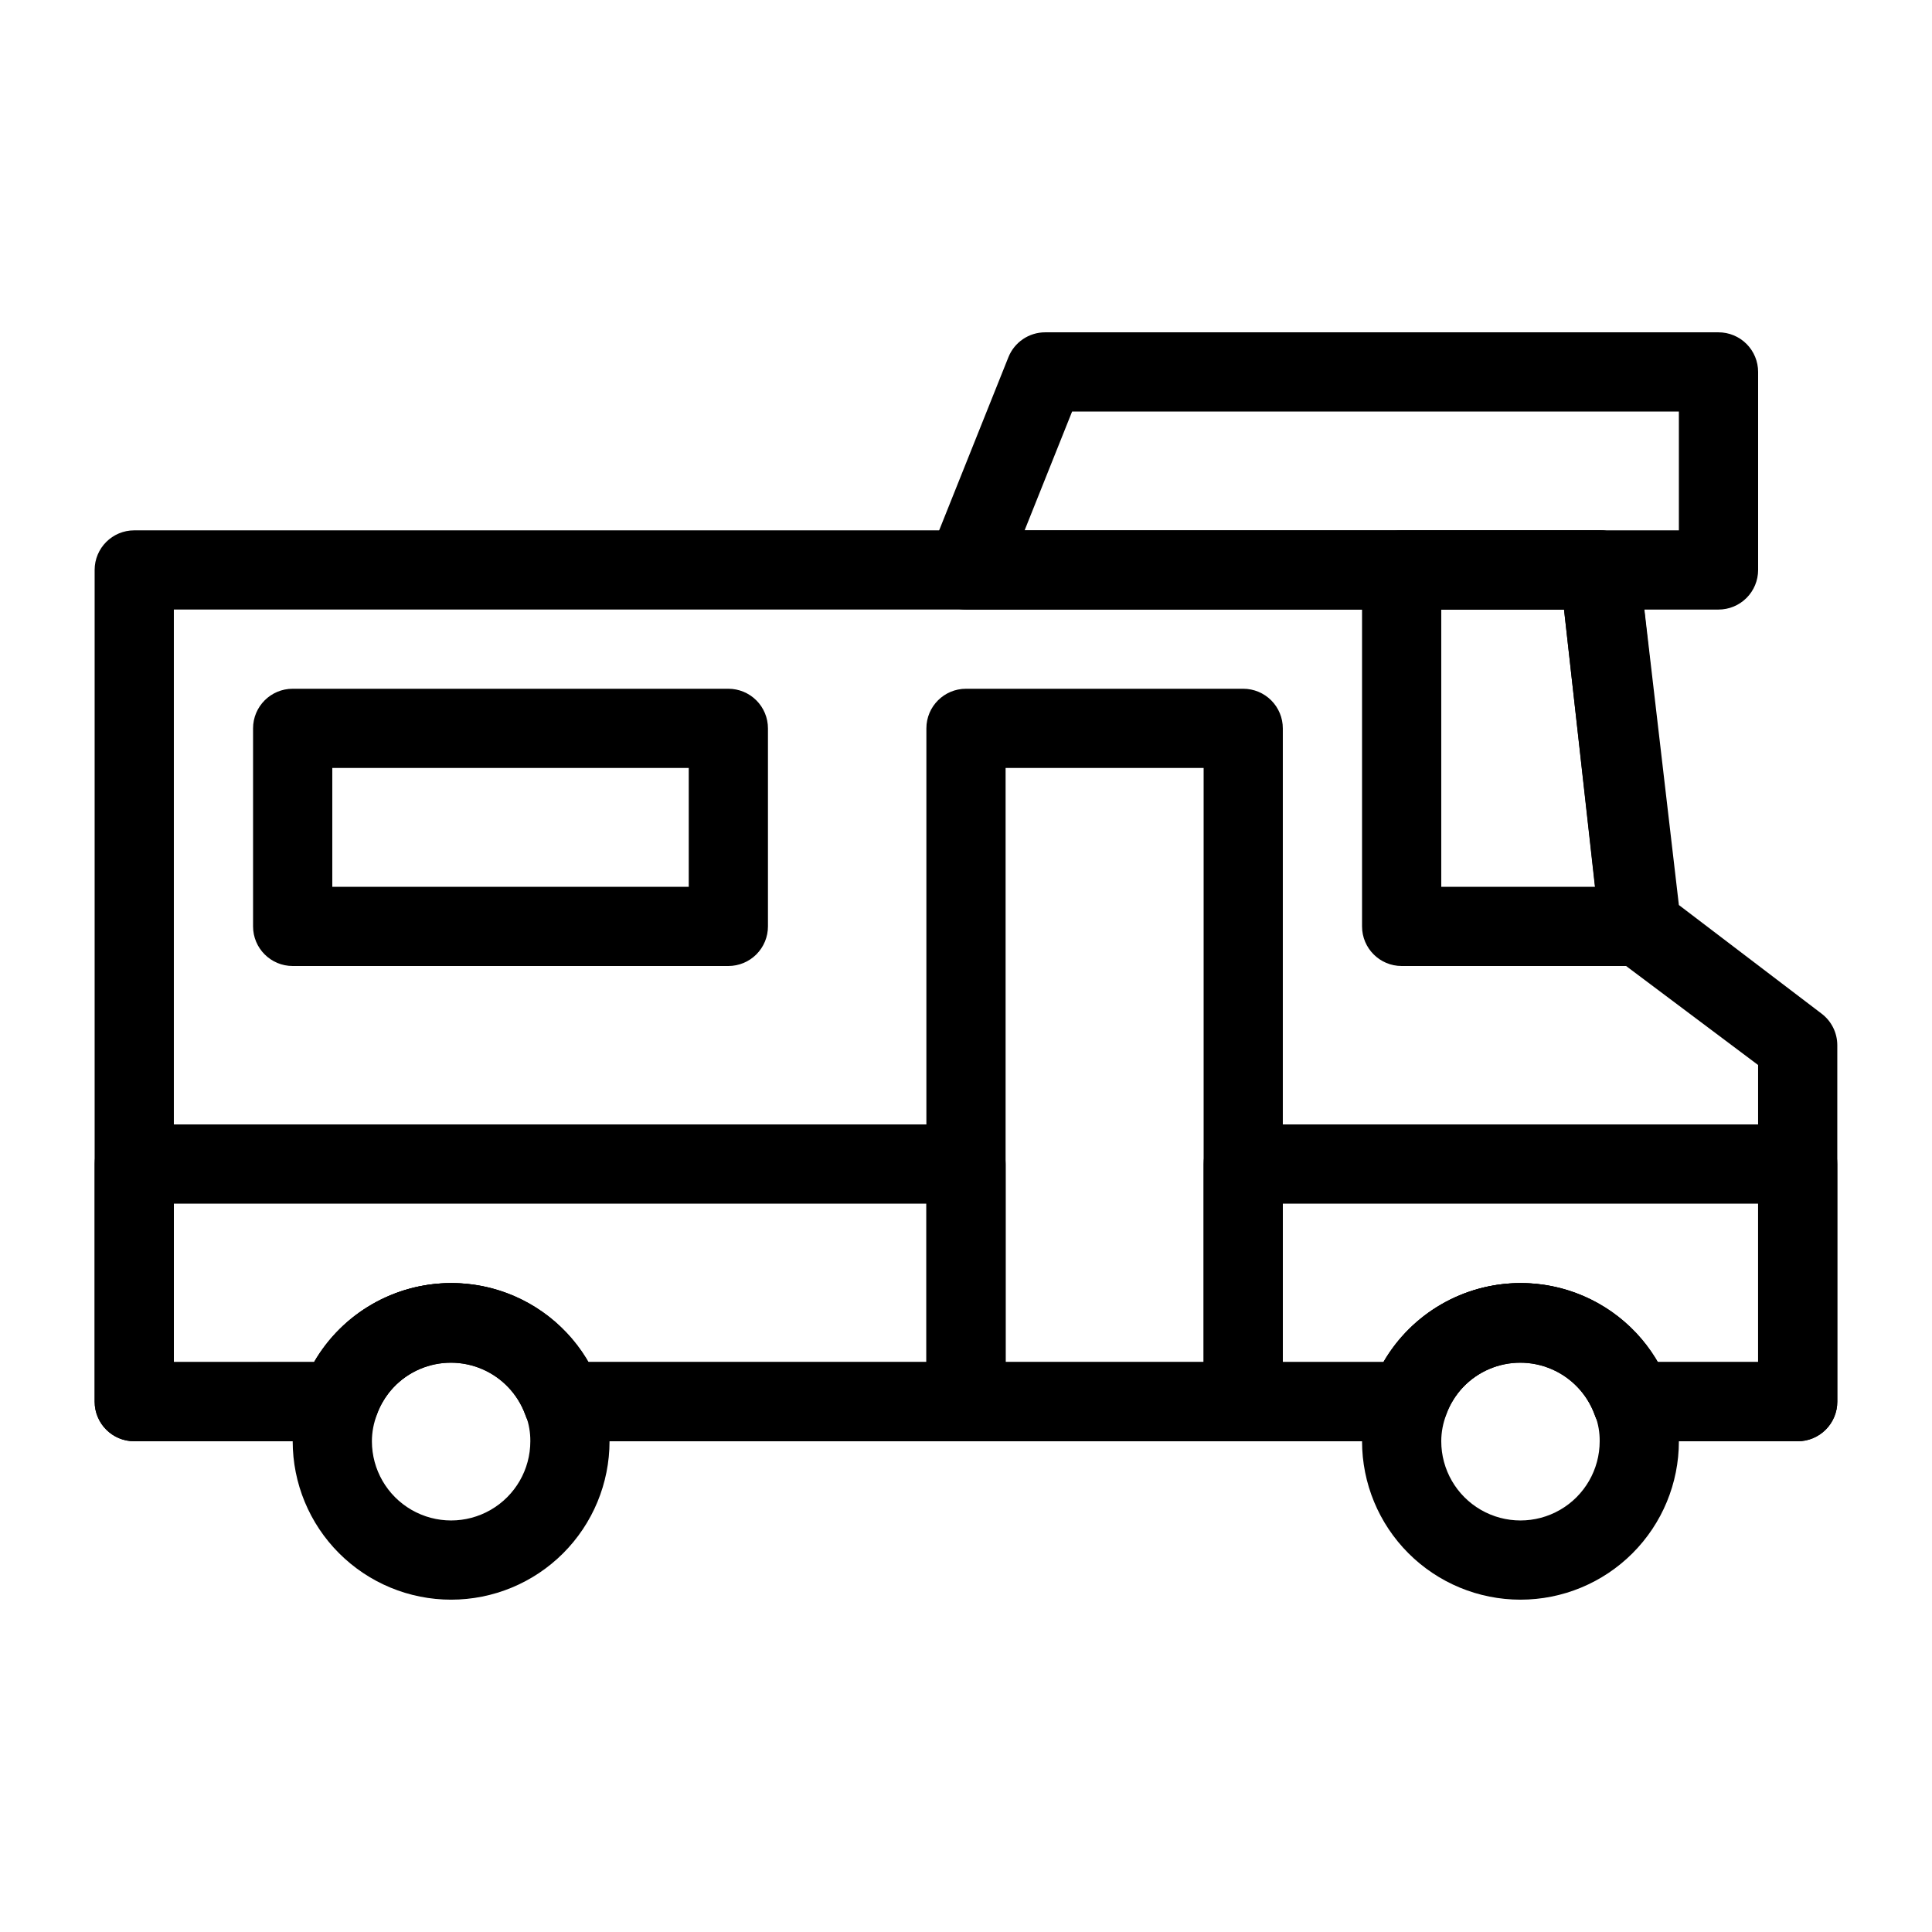 <?xml version="1.0" encoding="UTF-8"?>
<!-- Uploaded to: ICON Repo, www.iconrepo.com, Generator: ICON Repo Mixer Tools -->
<svg fill="#000000" width="800px" height="800px" version="1.1" viewBox="144 144 512 512" xmlns="http://www.w3.org/2000/svg">
 <g>
  <path d="m620.41 525.95h-43.871c-4.512 0.012-8.527-2.859-9.973-7.137-2-5.387-6.121-9.723-11.406-11.988-5.281-2.266-11.266-2.266-16.547 0-5.285 2.266-9.406 6.602-11.406 11.988-1.445 4.277-5.461 7.148-9.973 7.137h-224.09c-4.512 0.012-8.527-2.859-9.973-7.137-2-5.387-6.121-9.723-11.406-11.988-5.281-2.266-11.262-2.266-16.547 0-5.281 2.266-9.406 6.602-11.406 11.988-1.441 4.277-5.457 7.148-9.969 7.137h-54.266c-5.797 0-10.496-4.699-10.496-10.496v-220.41c0-5.797 4.699-10.496 10.496-10.496h388.35c5.375-0.035 9.906 4 10.496 9.34l10.496 89.949 37.785 28.762c2.644 1.98 4.199 5.094 4.199 8.398v94.465-0.004c0 2.785-1.105 5.457-3.074 7.422-1.969 1.969-4.637 3.074-7.422 3.074zm-37.156-20.992h26.66v-78.719l-37.785-28.34c-2.305-1.746-3.785-4.367-4.094-7.242l-9.551-85.121h-368.41v199.42h37.156c7.512-12.945 21.348-20.914 36.316-20.914s28.805 7.969 36.316 20.914h210.76c7.512-12.945 21.348-20.914 36.316-20.914s28.809 7.969 36.316 20.914z"/>
  <path d="m578.43 400h-62.977c-5.797 0-10.496-4.699-10.496-10.496v-94.465c0-5.797 4.699-10.496 10.496-10.496h52.48c5.375-0.035 9.906 4 10.496 9.34l10.496 94.465c0.332 2.977-0.629 5.953-2.633 8.18-2.004 2.227-4.867 3.488-7.863 3.473zm-52.48-20.992h40.723l-8.188-73.473h-32.535z"/>
  <path d="m599.42 305.54h-199.42c-3.484 0.004-6.738-1.723-8.695-4.602-1.957-2.883-2.356-6.543-1.066-9.777l20.992-52.48c1.59-3.996 5.457-6.617 9.762-6.613h178.43c2.785 0 5.453 1.105 7.422 3.074s3.074 4.637 3.074 7.422v52.48c0 2.781-1.105 5.453-3.074 7.422s-4.637 3.074-7.422 3.074zm-183.89-20.992h173.39v-31.488h-160.8z"/>
  <path d="m337.02 400h-115.46c-5.797 0-10.496-4.699-10.496-10.496v-52.48c0-5.797 4.699-10.496 10.496-10.496h115.46c2.781 0 5.453 1.105 7.422 3.074s3.074 4.637 3.074 7.422v52.48c0 2.781-1.105 5.453-3.074 7.422s-4.641 3.074-7.422 3.074zm-104.96-20.992h94.465v-31.488h-94.465z"/>
  <path d="m473.47 525.95h-73.473c-5.797 0-10.496-4.699-10.496-10.496v-178.43c0-5.797 4.699-10.496 10.496-10.496h73.473c2.781 0 5.453 1.105 7.418 3.074 1.969 1.969 3.074 4.637 3.074 7.422v178.43c0 2.785-1.105 5.457-3.074 7.422-1.965 1.969-4.637 3.074-7.418 3.074zm-62.977-20.992h52.48v-157.44h-52.48z"/>
  <path d="m400 525.95h-106.85c-4.512 0.012-8.527-2.859-9.973-7.137-2-5.387-6.121-9.723-11.406-11.988-5.281-2.266-11.262-2.266-16.547 0-5.281 2.266-9.406 6.602-11.406 11.988-1.441 4.277-5.457 7.148-9.969 7.137h-54.266c-5.797 0-10.496-4.699-10.496-10.496v-62.973c0-5.797 4.699-10.496 10.496-10.496h220.42c2.781 0 5.453 1.105 7.422 3.074 1.969 1.965 3.074 4.637 3.074 7.422v62.977-0.004c0 2.785-1.105 5.457-3.074 7.422-1.969 1.969-4.641 3.074-7.422 3.074zm-100.13-20.992h89.637v-41.98h-199.43v41.984l37.156-0.004c7.512-12.945 21.348-20.914 36.316-20.914s28.805 7.969 36.316 20.914z"/>
  <path d="m620.41 525.95h-43.871c-4.512 0.012-8.527-2.859-9.973-7.137-2-5.387-6.121-9.723-11.406-11.988-5.281-2.266-11.266-2.266-16.547 0-5.285 2.266-9.406 6.602-11.406 11.988-1.445 4.277-5.461 7.148-9.973 7.137h-43.766c-5.797 0-10.496-4.699-10.496-10.496v-62.973c0-5.797 4.699-10.496 10.496-10.496h146.94c2.785 0 5.453 1.105 7.422 3.074 1.969 1.965 3.074 4.637 3.074 7.422v62.977-0.004c0 2.785-1.105 5.457-3.074 7.422-1.969 1.969-4.637 3.074-7.422 3.074zm-37.156-20.992h26.66v-41.98h-125.95v41.984h26.66v-0.004c7.512-12.945 21.348-20.914 36.316-20.914s28.809 7.969 36.316 20.914z"/>
  <path d="m263.55 567.93c-11.137 0-21.812-4.422-29.688-12.297-7.875-7.871-12.297-18.551-12.297-29.688-0.02-4.879 0.871-9.719 2.625-14.273 3.945-10.871 12.203-19.637 22.824-24.223 10.617-4.582 22.66-4.582 33.281 0 10.617 4.586 18.875 13.352 22.824 24.223 1.695 4.566 2.512 9.406 2.414 14.273 0 11.137-4.426 21.816-12.297 29.688-7.875 7.875-18.555 12.297-29.688 12.297zm0-62.977c-4.297 0.023-8.484 1.367-11.992 3.844-3.512 2.477-6.176 5.973-7.637 10.012-0.898 2.273-1.359 4.695-1.363 7.137 0 7.5 4 14.43 10.496 18.18 6.496 3.75 14.496 3.75 20.992 0s10.496-10.68 10.496-18.18c0.023-2.289-0.367-4.566-1.156-6.715-1.402-4.152-4.07-7.762-7.625-10.324-3.559-2.559-7.828-3.941-12.211-3.953z"/>
  <path d="m546.94 567.93c-11.133 0-21.812-4.422-29.688-12.297-7.871-7.871-12.297-18.551-12.297-29.688-0.016-4.879 0.875-9.719 2.625-14.273 3.949-10.871 12.207-19.637 22.824-24.223 10.621-4.582 22.664-4.582 33.281 0 10.621 4.586 18.879 13.352 22.824 24.223 1.695 4.566 2.516 9.406 2.414 14.273 0 11.137-4.422 21.816-12.297 29.688-7.871 7.875-18.551 12.297-29.688 12.297zm0-62.977c-4.293 0.023-8.48 1.367-11.988 3.844-3.512 2.477-6.176 5.973-7.637 10.012-0.898 2.273-1.363 4.695-1.367 7.137 0 7.5 4.004 14.43 10.496 18.18 6.496 3.75 14.5 3.75 20.992 0 6.496-3.75 10.496-10.68 10.496-18.18 0.027-2.289-0.363-4.566-1.152-6.715-1.402-4.152-4.07-7.762-7.629-10.324-3.559-2.559-7.828-3.941-12.211-3.953z"/>
 </g>
</svg>